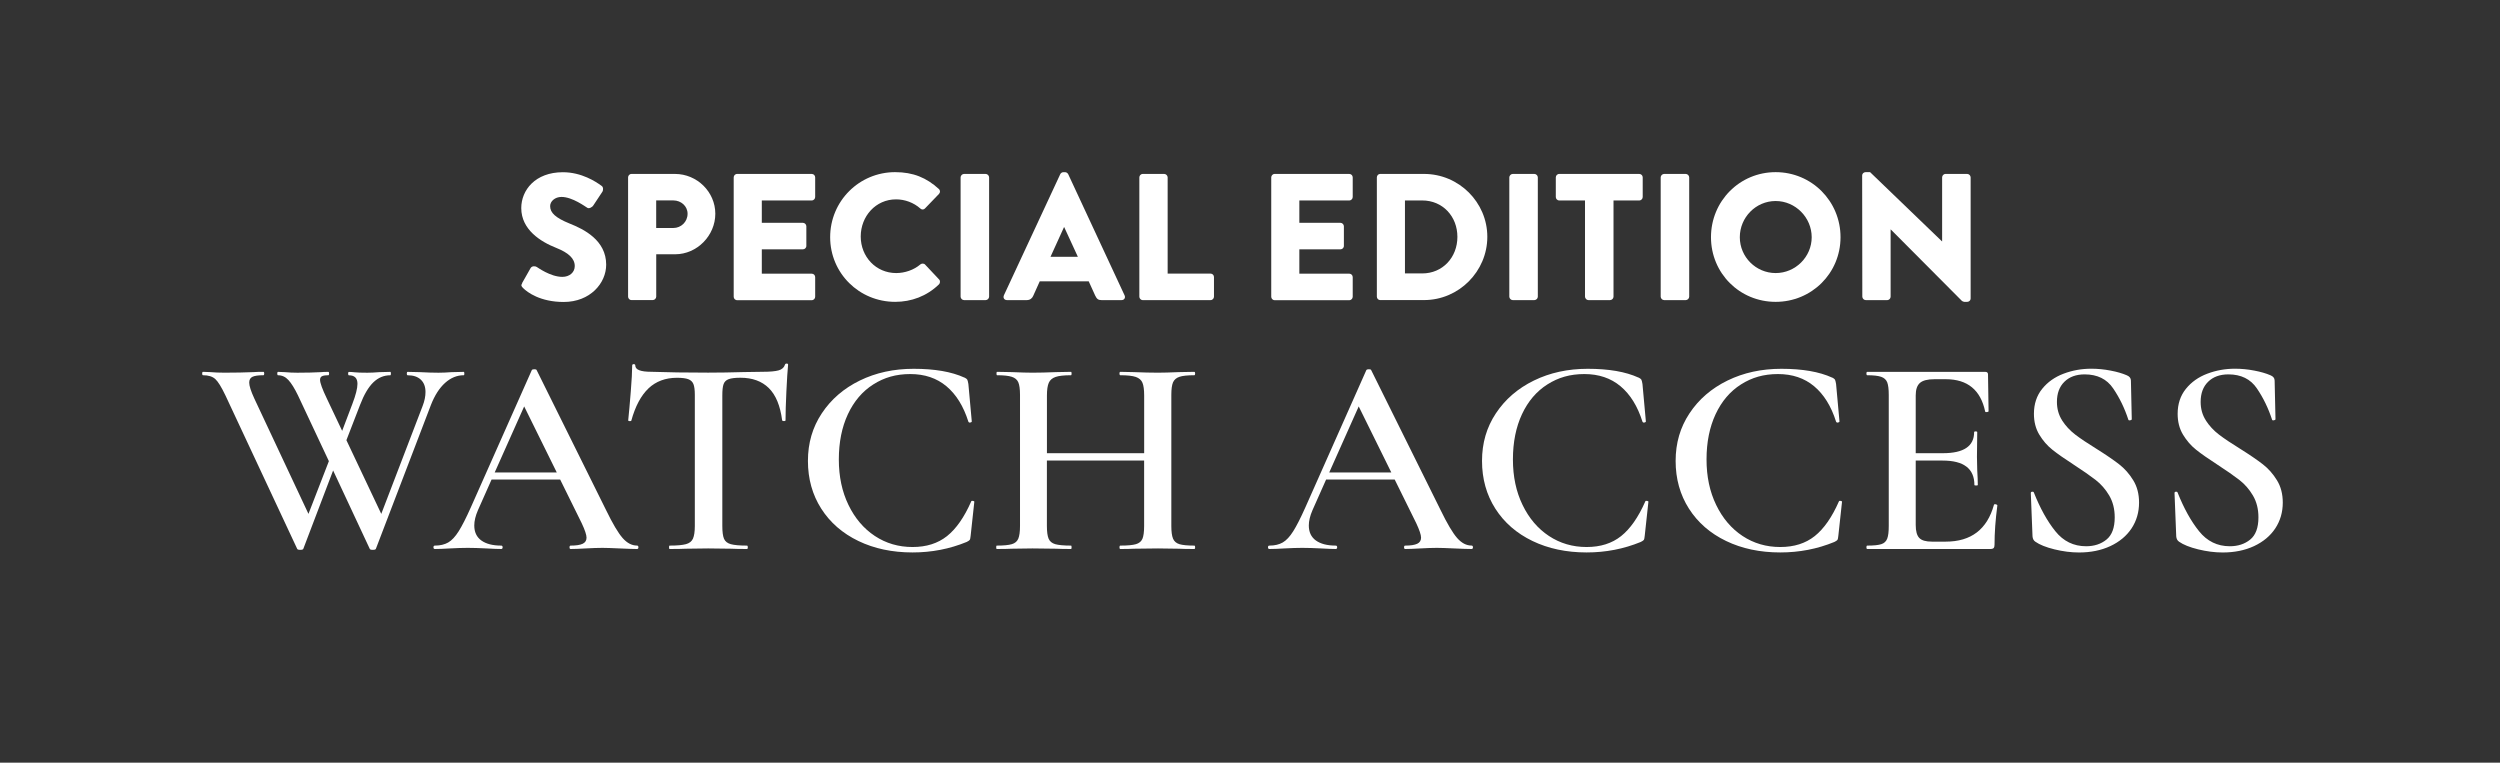 <?xml version="1.0" encoding="UTF-8"?> <svg xmlns="http://www.w3.org/2000/svg" id="Layer_2" data-name="Layer 2" viewBox="0 0 617.35 188.34"><rect x="0" y="0" width="617.35" height="188.34" fill="#333333" stroke="none"/><defs><style> .cls-1 { fill: none; } .cls-1, .cls-2 { stroke-width: 0px; } .cls-2 { fill: #fff; } </style></defs><g id="Layer_1-2" data-name="Layer 1"><g><g><path class="cls-2" d="M128.94,69.88l2.09-3.69c.36-.58,1.2-.49,1.51-.27.18.09,3.38,2.45,6.32,2.45,1.78,0,3.07-1.11,3.07-2.67,0-1.87-1.56-3.29-4.58-4.49-3.83-1.51-8.63-4.49-8.63-9.83,0-4.4,3.43-8.85,10.28-8.85,4.63,0,8.19,2.36,9.52,3.34.53.31.44,1.11.27,1.42l-2.27,3.43c-.31.49-1.11.89-1.51.58-.4-.22-3.65-2.67-6.36-2.67-1.6,0-2.8,1.07-2.8,2.27,0,1.65,1.33,2.89,4.85,4.32,3.47,1.38,8.99,4.09,8.99,10.14,0,4.58-3.96,9.21-10.5,9.21-5.78,0-8.99-2.4-10.01-3.43-.44-.45-.58-.62-.22-1.25Z"></path><path class="cls-2" d="M155.1,43.8c0-.44.36-.85.85-.85h10.72c5.47,0,9.97,4.45,9.97,9.83s-4.49,10.01-9.92,10.01h-4.67v10.46c0,.44-.4.85-.85.85h-5.25c-.49,0-.85-.4-.85-.85v-29.46ZM166.27,56.3c1.91,0,3.52-1.51,3.52-3.52,0-1.87-1.6-3.29-3.52-3.29h-4.23v6.81h4.23Z"></path><path class="cls-2" d="M181.18,43.8c0-.44.36-.85.85-.85h18.42c.49,0,.85.4.85.85v4.85c0,.44-.36.85-.85.85h-12.33v5.52h10.15c.44,0,.85.4.85.85v4.85c0,.49-.4.85-.85.85h-10.15v6.01h12.33c.49,0,.85.4.85.85v4.85c0,.44-.36.85-.85.85h-18.42c-.49,0-.85-.4-.85-.85v-29.46Z"></path><path class="cls-2" d="M221.05,42.51c4.45,0,7.74,1.38,10.77,4.14.4.36.4.89.04,1.25l-3.47,3.6c-.31.31-.8.31-1.11,0-1.65-1.47-3.83-2.27-6.01-2.27-5.03,0-8.72,4.18-8.72,9.17s3.74,9.03,8.77,9.03c2.09,0,4.36-.76,5.96-2.14.31-.27.89-.27,1.16.04l3.47,3.69c.31.31.27.89-.04,1.2-3.03,2.94-6.85,4.32-10.81,4.32-8.9,0-16.06-7.07-16.06-15.97s7.16-16.06,16.06-16.06Z"></path><path class="cls-2" d="M237.21,43.8c0-.44.4-.85.85-.85h5.34c.44,0,.85.4.85.85v29.46c0,.44-.4.85-.85.85h-5.34c-.44,0-.85-.4-.85-.85v-29.46Z"></path><path class="cls-2" d="M247.89,72.95l13.93-29.94c.13-.27.44-.49.76-.49h.44c.31,0,.62.22.76.49l13.93,29.94c.27.58-.09,1.16-.76,1.16h-4.94c-.8,0-1.16-.27-1.56-1.11l-1.6-3.52h-12.1l-1.6,3.56c-.22.53-.71,1.07-1.6,1.07h-4.89c-.67,0-1.02-.58-.76-1.16ZM266.17,63.42l-3.38-7.34h-.04l-3.34,7.34h6.76Z"></path><path class="cls-2" d="M281.35,43.8c0-.44.36-.85.85-.85h5.29c.44,0,.85.4.85.85v23.76h10.59c.49,0,.85.4.85.85v4.85c0,.44-.36.85-.85.85h-16.73c-.49,0-.85-.4-.85-.85v-29.46Z"></path><path class="cls-2" d="M313.92,43.8c0-.44.36-.85.85-.85h18.42c.49,0,.85.4.85.85v4.85c0,.44-.36.85-.85.85h-12.33v5.52h10.15c.44,0,.85.4.85.85v4.85c0,.49-.4.85-.85.85h-10.15v6.01h12.33c.49,0,.85.4.85.85v4.85c0,.44-.36.85-.85.85h-18.42c-.49,0-.85-.4-.85-.85v-29.46Z"></path><path class="cls-2" d="M340,43.8c0-.44.36-.85.8-.85h10.86c8.59,0,15.62,6.99,15.62,15.53s-7.03,15.62-15.62,15.62h-10.86c-.44,0-.8-.4-.8-.85v-29.46ZM351.21,67.52c5.03,0,8.68-3.96,8.68-9.03s-3.65-8.99-8.68-8.99h-4.27v18.02h4.27Z"></path><path class="cls-2" d="M372.71,43.8c0-.44.4-.85.85-.85h5.34c.44,0,.85.4.85.85v29.46c0,.44-.4.85-.85.85h-5.34c-.44,0-.85-.4-.85-.85v-29.46Z"></path><path class="cls-2" d="M391.4,49.5h-6.36c-.49,0-.85-.4-.85-.85v-4.85c0-.44.36-.85.85-.85h19.76c.49,0,.85.4.85.85v4.85c0,.44-.36.85-.85.85h-6.36v23.76c0,.44-.4.85-.85.85h-5.34c-.44,0-.85-.4-.85-.85v-23.76Z"></path><path class="cls-2" d="M410.09,43.8c0-.44.4-.85.85-.85h5.34c.44,0,.85.4.85.85v29.46c0,.44-.4.85-.85.85h-5.34c-.44,0-.85-.4-.85-.85v-29.46Z"></path><path class="cls-2" d="M438.48,42.51c8.9,0,16.02,7.16,16.02,16.06s-7.12,15.97-16.02,15.97-15.97-7.07-15.97-15.97,7.07-16.06,15.97-16.06ZM438.48,67.43c4.89,0,8.9-4,8.9-8.85s-4-8.94-8.9-8.94-8.85,4.05-8.85,8.94,4,8.85,8.85,8.85Z"></path><path class="cls-2" d="M459.84,43.31c0-.44.4-.8.85-.8h1.11l17.75,17.09h.04v-15.8c0-.44.36-.85.85-.85h5.34c.45,0,.85.4.85.85v29.94c0,.44-.4.8-.85.8h-.71c-.13,0-.49-.13-.58-.22l-17.58-17.66h-.04v16.6c0,.44-.36.85-.85.85h-5.29c-.44,0-.85-.4-.85-.85l-.04-29.95Z"></path></g><g><path class="cls-2" d="M114.67,92.24c0,.28-.05.42-.14.42-1.68,0-3.22.63-4.62,1.89-1.4,1.26-2.57,3.08-3.5,5.46l-13.58,35.49c-.05.19-.3.28-.77.28s-.72-.09-.77-.28l-9.03-19.32-7.35,19.32c-.05.19-.3.28-.77.28s-.72-.09-.77-.28l-17.71-37.87c-.98-2.05-1.81-3.4-2.49-4.02-.68-.63-1.69-.95-3.04-.95-.14,0-.21-.14-.21-.42s.07-.42.21-.42l1.82.07c1.03.09,2.19.14,3.5.14,2.61,0,4.99-.05,7.14-.14.65-.05,1.47-.07,2.45-.07.14,0,.21.14.21.42s-.07.42-.21.42c-1.26,0-2.16.13-2.7.39-.54.26-.8.73-.8,1.44,0,.79.42,2.1,1.26,3.92l13.37,28.49,5.04-13.02-7.63-16.24c-.84-1.73-1.62-2.99-2.35-3.78-.72-.79-1.57-1.19-2.56-1.19-.14,0-.21-.14-.21-.42s.07-.42.21-.42l1.68.07c1.03.09,2.05.14,3.08.14,2.19,0,4.13-.05,5.81-.14.47-.05,1.07-.07,1.82-.07.14,0,.21.14.21.42s-.07.42-.21.42c-.75,0-1.27.08-1.57.25-.3.16-.46.46-.46.88,0,.75.56,2.29,1.68,4.62l3.78,7.98,2.52-6.65c.84-2.19,1.26-3.85,1.26-4.97,0-1.4-.7-2.1-2.1-2.1-.14,0-.21-.14-.21-.42s.07-.42.21-.42c.42,0,.91.04,1.47.1s1.59.1,3.08.1c.84,0,1.82-.05,2.94-.14l2.73-.07c.09,0,.14.14.14.42s-.05.42-.14.42c-1.59,0-2.99.58-4.2,1.75-1.21,1.17-2.31,3.03-3.29,5.6l-3.36,8.68,8.61,18.2,10.22-26.67c.47-1.21.7-2.36.7-3.43,0-1.31-.39-2.32-1.16-3.05-.77-.72-1.85-1.08-3.25-1.08-.14,0-.21-.14-.21-.42s.07-.42.21-.42l3.08.07c1.68.09,3.2.14,4.55.14.93,0,2.01-.05,3.22-.14l3.01-.07c.09,0,.14.14.14.42Z"></path><path class="cls-2" d="M157.65,135.15c0,.28-.12.42-.35.42-.89,0-2.31-.05-4.27-.14-1.96-.09-3.38-.14-4.27-.14-1.17,0-2.54.05-4.13.14-1.59.09-2.82.14-3.71.14-.19,0-.28-.14-.28-.42s.09-.42.28-.42c1.35,0,2.34-.15,2.98-.46.63-.3.94-.81.94-1.5s-.4-1.89-1.19-3.57l-5.32-10.78h-16.94l-3.36,7.56c-.61,1.4-.91,2.66-.91,3.78,0,1.63.58,2.87,1.75,3.71,1.17.84,2.8,1.26,4.9,1.26.23,0,.35.14.35.42s-.12.42-.35.42c-.84,0-2.05-.05-3.64-.14-1.77-.09-3.31-.14-4.62-.14s-2.73.05-4.41.14c-1.49.09-2.73.14-3.71.14-.23,0-.35-.14-.35-.42s.12-.42.35-.42c1.31,0,2.4-.26,3.29-.77.89-.51,1.75-1.44,2.59-2.77.84-1.33,1.84-3.3,3.01-5.92l15.05-33.88c.09-.14.3-.21.63-.21s.51.07.56.21l17.15,34.58c1.63,3.36,3,5.66,4.09,6.9,1.1,1.24,2.27,1.85,3.54,1.85.23,0,.35.14.35.42ZM122.16,116.67h15.33l-8.05-16.31-7.28,16.31Z"></path><path class="cls-2" d="M160.13,95.92c-1.84,1.75-3.25,4.4-4.23,7.94,0,.09-.13.14-.38.14s-.39-.07-.39-.21c.19-1.82.4-4.17.63-7.04.23-2.87.35-5.03.35-6.48,0-.23.13-.35.39-.35s.38.12.38.35c0,1.03,1.31,1.54,3.92,1.54,4.01.14,8.7.21,14.07.21,2.75,0,5.67-.05,8.75-.14l4.76-.07c1.77,0,3.07-.12,3.89-.35.82-.23,1.34-.7,1.57-1.4.05-.19.19-.28.42-.28s.35.09.35.28c-.14,1.45-.28,3.64-.42,6.58s-.21,5.32-.21,7.14c0,.14-.13.21-.39.21s-.41-.07-.45-.21c-.47-3.59-1.56-6.24-3.29-7.95-1.73-1.7-4.06-2.55-7-2.55-1.31,0-2.28.12-2.91.35-.63.23-1.05.64-1.26,1.23-.21.58-.31,1.5-.31,2.77v32.27c0,1.45.14,2.5.42,3.15.28.65.84,1.1,1.68,1.33.84.23,2.17.35,3.99.35.14,0,.21.14.21.42s-.07.42-.21.42c-1.63,0-2.92-.02-3.85-.07l-5.74-.07-5.46.07c-.98.05-2.33.07-4.06.07-.09,0-.14-.14-.14-.42s.05-.42.14-.42c1.82,0,3.16-.12,4.02-.35.86-.23,1.45-.69,1.75-1.37.3-.68.46-1.71.46-3.11v-32.41c0-1.21-.12-2.1-.35-2.66-.23-.56-.65-.96-1.26-1.19-.61-.23-1.54-.35-2.8-.35-2.85,0-5.19.88-7.04,2.62Z"></path><path class="cls-2" d="M238.15,93.22c.37.19.61.36.7.52.09.16.19.53.28,1.08l.84,9.24c0,.14-.12.23-.35.28-.23.05-.4-.02-.49-.21-1.21-3.83-3.02-6.74-5.42-8.75-2.4-2.01-5.38-3.01-8.92-3.01s-6.45.85-9.14,2.56c-2.68,1.7-4.77,4.15-6.27,7.35-1.49,3.2-2.24,6.92-2.24,11.17s.79,7.95,2.38,11.24c1.59,3.29,3.76,5.84,6.51,7.66,2.75,1.82,5.86,2.73,9.31,2.73s6.24-.9,8.51-2.69c2.26-1.8,4.26-4.65,5.98-8.57.05-.14.19-.19.42-.14.23.05.35.12.35.21l-.91,8.4c-.05.56-.13.91-.24,1.05-.12.14-.36.3-.74.49-4.2,1.73-8.66,2.59-13.37,2.59-4.99,0-9.45-.94-13.37-2.83-3.92-1.89-6.98-4.55-9.17-7.98-2.19-3.43-3.29-7.36-3.29-11.79s1.14-8.31,3.43-11.76c2.29-3.45,5.41-6.15,9.38-8.09,3.97-1.94,8.4-2.9,13.3-2.9,5.18,0,9.36.72,12.53,2.17Z"></path><path class="cls-2" d="M295.13,135.15c0,.28-.07.42-.21.42-1.59,0-2.87-.02-3.85-.07l-5.11-.07-5.95.07c-.84.05-1.96.07-3.36.07-.14,0-.21-.14-.21-.42s.07-.42.21-.42c1.77,0,3.06-.12,3.85-.35.79-.23,1.33-.68,1.61-1.33.28-.65.42-1.7.42-3.15v-16.17h-24.01v16.17c0,1.4.14,2.44.42,3.11.28.68.83,1.13,1.65,1.37.82.23,2.11.35,3.89.35.09,0,.14.14.14.42s-.05.42-.14.42c-1.59,0-2.82-.02-3.71-.07l-5.81-.07-5.11.07c-.89.05-2.12.07-3.71.07-.09,0-.14-.14-.14-.42s.05-.42.14-.42c1.68,0,2.92-.12,3.71-.35.79-.23,1.33-.69,1.61-1.37.28-.68.42-1.71.42-3.11v-32.41c0-1.4-.14-2.43-.42-3.08-.28-.65-.82-1.11-1.61-1.36-.79-.26-2.01-.39-3.64-.39-.09,0-.14-.14-.14-.42s.05-.42.14-.42l3.71.07c2.15.09,3.83.14,5.04.14,1.63,0,3.57-.05,5.81-.14l3.71-.07c.09,0,.14.14.14.42s-.05.42-.14.42c-1.73,0-3,.14-3.81.42-.82.28-1.38.76-1.68,1.44-.3.68-.46,1.72-.46,3.12v14.28h24.01v-14.28c0-1.4-.14-2.44-.42-3.12-.28-.68-.83-1.15-1.65-1.44-.82-.28-2.09-.42-3.82-.42-.14,0-.21-.14-.21-.42s.07-.42.21-.42l3.36.07c2.24.09,4.22.14,5.95.14,1.26,0,2.96-.05,5.11-.14l3.85-.07c.14,0,.21.14.21.42s-.07.42-.21.42c-1.68,0-2.9.13-3.67.39-.77.26-1.29.71-1.58,1.36-.28.65-.42,1.68-.42,3.08v32.41c0,1.4.14,2.44.42,3.11.28.68.81,1.13,1.58,1.37.77.23,2,.35,3.67.35.14,0,.21.14.21.42Z"></path><path class="cls-2" d="M363.73,135.15c0,.28-.12.42-.35.42-.89,0-2.31-.05-4.27-.14-1.96-.09-3.38-.14-4.27-.14-1.17,0-2.54.05-4.13.14-1.59.09-2.82.14-3.71.14-.19,0-.28-.14-.28-.42s.09-.42.28-.42c1.35,0,2.34-.15,2.98-.46.63-.3.94-.81.94-1.5s-.4-1.89-1.19-3.57l-5.32-10.78h-16.94l-3.36,7.56c-.61,1.4-.91,2.66-.91,3.78,0,1.63.58,2.87,1.75,3.71,1.17.84,2.8,1.26,4.9,1.26.23,0,.35.14.35.42s-.12.42-.35.42c-.84,0-2.05-.05-3.64-.14-1.77-.09-3.31-.14-4.62-.14s-2.73.05-4.41.14c-1.49.09-2.73.14-3.71.14-.23,0-.35-.14-.35-.42s.12-.42.35-.42c1.31,0,2.4-.26,3.29-.77.89-.51,1.75-1.44,2.59-2.77.84-1.33,1.84-3.3,3.01-5.92l15.05-33.88c.09-.14.3-.21.63-.21s.51.07.56.21l17.15,34.58c1.63,3.36,3,5.66,4.09,6.9,1.1,1.24,2.27,1.85,3.54,1.85.23,0,.35.14.35.42ZM328.24,116.67h15.33l-8.05-16.31-7.28,16.31Z"></path><path class="cls-2" d="M404.61,93.22c.37.19.61.36.7.52.09.16.19.53.28,1.08l.84,9.24c0,.14-.12.23-.35.28-.23.05-.4-.02-.49-.21-1.21-3.83-3.02-6.74-5.42-8.75-2.4-2.01-5.38-3.01-8.92-3.01s-6.45.85-9.14,2.56c-2.68,1.7-4.77,4.15-6.27,7.35-1.49,3.2-2.24,6.92-2.24,11.17s.79,7.95,2.38,11.24c1.59,3.29,3.76,5.84,6.51,7.66,2.75,1.82,5.86,2.73,9.31,2.73s6.24-.9,8.51-2.69c2.26-1.8,4.26-4.65,5.98-8.57.05-.14.19-.19.42-.14.23.05.35.12.35.21l-.91,8.4c-.05.56-.13.91-.24,1.05-.12.14-.36.3-.74.49-4.2,1.73-8.66,2.59-13.37,2.59-4.99,0-9.45-.94-13.37-2.83-3.92-1.89-6.98-4.55-9.17-7.98-2.19-3.43-3.29-7.36-3.29-11.79s1.14-8.31,3.43-11.76c2.29-3.45,5.41-6.15,9.38-8.09,3.97-1.94,8.4-2.9,13.3-2.9,5.18,0,9.36.72,12.53,2.17Z"></path><path class="cls-2" d="M452.42,93.22c.37.19.61.36.7.52.09.16.19.53.28,1.08l.84,9.24c0,.14-.12.23-.35.28-.23.05-.4-.02-.49-.21-1.21-3.83-3.02-6.74-5.42-8.75-2.4-2.01-5.38-3.01-8.92-3.01s-6.45.85-9.14,2.56c-2.68,1.7-4.77,4.15-6.27,7.35-1.49,3.2-2.24,6.92-2.24,11.17s.79,7.95,2.38,11.24c1.59,3.29,3.76,5.84,6.51,7.66,2.75,1.82,5.86,2.73,9.31,2.73s6.24-.9,8.51-2.69c2.26-1.8,4.26-4.65,5.98-8.57.05-.14.19-.19.42-.14.23.05.35.12.35.21l-.91,8.4c-.05.56-.13.91-.24,1.05-.12.14-.36.3-.74.49-4.2,1.73-8.66,2.59-13.37,2.59-4.99,0-9.45-.94-13.37-2.83-3.92-1.89-6.98-4.55-9.17-7.98-2.19-3.43-3.29-7.36-3.29-11.79s1.14-8.31,3.43-11.76c2.29-3.45,5.41-6.15,9.38-8.09,3.97-1.94,8.4-2.9,13.3-2.9,5.18,0,9.36.72,12.53,2.17Z"></path><path class="cls-2" d="M492.67,124.51c.14,0,.27.04.39.1.12.07.17.13.17.18-.47,3.55-.7,6.79-.7,9.73,0,.37-.07.64-.21.8-.14.16-.42.25-.84.25h-30.38c-.14,0-.21-.14-.21-.42s.07-.42.21-.42c1.59,0,2.74-.12,3.46-.35.72-.23,1.21-.69,1.47-1.37.26-.68.38-1.71.38-3.11v-32.41c0-1.4-.13-2.43-.38-3.08-.26-.65-.76-1.11-1.5-1.36-.75-.26-1.89-.39-3.43-.39-.14,0-.21-.14-.21-.42s.07-.42.21-.42h29.12c.47,0,.7.21.7.63l.14,9.1c0,.09-.13.16-.38.21-.26.05-.41,0-.46-.14-1.12-5.32-4.36-7.98-9.73-7.98h-2.8c-1.68,0-2.87.3-3.57.91-.7.61-1.05,1.63-1.05,3.08v14.28h6.72c5.13,0,7.7-1.73,7.7-5.18,0-.14.13-.21.38-.21s.39.07.39.21l-.07,6.09.07,3.29c.09,1.49.14,2.71.14,3.64,0,.09-.14.14-.42.14s-.42-.05-.42-.14c0-4.01-2.61-6.02-7.84-6.02h-6.65v15.89c0,1.54.29,2.61.88,3.22.58.61,1.62.91,3.11.91h3.43c6.25,0,10.22-3.03,11.9-9.1,0-.09.09-.14.28-.14Z"></path><path class="cls-2" d="M509.22,103.83c.86,1.33,1.94,2.49,3.22,3.47,1.28.98,3.02,2.15,5.21,3.5,2.38,1.49,4.26,2.78,5.64,3.85,1.38,1.07,2.54,2.39,3.5,3.96.96,1.56,1.43,3.4,1.43,5.5,0,2.38-.62,4.5-1.85,6.37-1.24,1.87-2.99,3.32-5.25,4.38-2.26,1.05-4.84,1.57-7.73,1.57-1.96,0-3.98-.26-6.06-.77-2.08-.51-3.65-1.14-4.72-1.89-.42-.28-.65-.72-.7-1.33l-.42-10.64v-.07c0-.19.12-.29.35-.31.23-.02.37.06.42.24,1.54,3.87,3.3,7.05,5.29,9.52,1.98,2.47,4.51,3.71,7.59,3.71,2.01,0,3.69-.55,5.04-1.65,1.35-1.1,2.03-2.93,2.03-5.49,0-2.05-.45-3.85-1.36-5.39s-2.03-2.82-3.36-3.85c-1.33-1.03-3.14-2.29-5.43-3.78-2.24-1.45-3.99-2.67-5.25-3.68-1.26-1-2.33-2.24-3.22-3.71-.89-1.47-1.33-3.19-1.33-5.15,0-2.43.68-4.48,2.03-6.16,1.35-1.68,3.12-2.93,5.29-3.75,2.17-.82,4.44-1.23,6.83-1.23,1.59,0,3.17.15,4.76.46,1.59.3,2.92.69,3.99,1.15.7.28,1.05.72,1.05,1.33l.21,9.52c0,.14-.13.23-.38.28-.26.05-.41,0-.46-.14-.93-2.85-2.18-5.43-3.75-7.73-1.56-2.31-3.91-3.47-7.04-3.47-2.1,0-3.77.61-5,1.82-1.24,1.21-1.85,2.87-1.85,4.97,0,1.73.43,3.25,1.29,4.58Z"></path><path class="cls-2" d="M544.71,103.83c.86,1.33,1.94,2.49,3.22,3.47,1.28.98,3.02,2.15,5.21,3.5,2.38,1.49,4.26,2.78,5.64,3.85,1.38,1.07,2.54,2.39,3.5,3.96.96,1.56,1.43,3.4,1.43,5.5,0,2.38-.62,4.5-1.85,6.37-1.24,1.87-2.99,3.32-5.25,4.38-2.26,1.05-4.84,1.57-7.73,1.57-1.96,0-3.98-.26-6.06-.77-2.08-.51-3.65-1.14-4.72-1.89-.42-.28-.65-.72-.7-1.33l-.42-10.64v-.07c0-.19.12-.29.35-.31.23-.02.37.06.42.24,1.54,3.87,3.3,7.05,5.29,9.52,1.98,2.47,4.51,3.71,7.59,3.71,2.01,0,3.69-.55,5.04-1.65,1.35-1.1,2.03-2.93,2.03-5.49,0-2.05-.45-3.85-1.36-5.39s-2.03-2.82-3.36-3.85c-1.33-1.03-3.14-2.29-5.43-3.78-2.24-1.45-3.99-2.67-5.25-3.68-1.26-1-2.33-2.24-3.22-3.71-.89-1.47-1.33-3.19-1.33-5.15,0-2.43.68-4.48,2.03-6.16,1.35-1.68,3.12-2.93,5.29-3.75,2.17-.82,4.44-1.23,6.83-1.23,1.59,0,3.17.15,4.76.46,1.59.3,2.92.69,3.99,1.15.7.28,1.05.72,1.05,1.33l.21,9.52c0,.14-.13.23-.38.28-.26.05-.41,0-.46-.14-.93-2.85-2.18-5.43-3.75-7.73-1.56-2.31-3.91-3.47-7.04-3.47-2.1,0-3.77.61-5,1.82-1.24,1.21-1.85,2.87-1.85,4.97,0,1.73.43,3.25,1.29,4.58Z"></path></g><rect class="cls-1" width="617.35" height="188.34"></rect></g></g></svg> 
